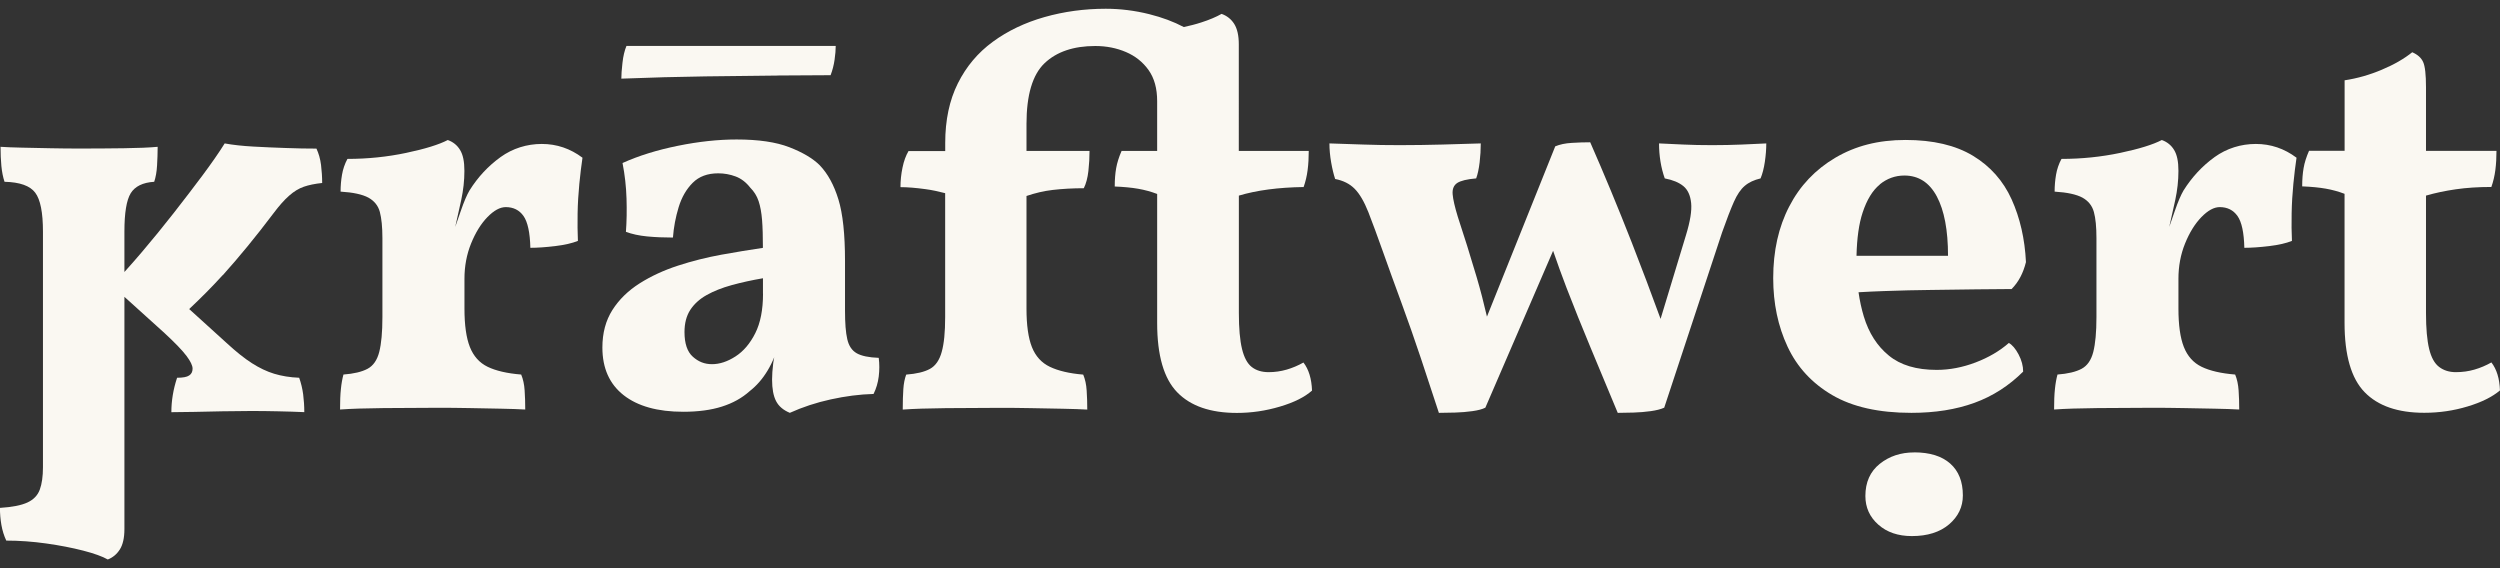 <?xml version="1.0" encoding="UTF-8"?>
<svg id="Warstwa_1" data-name="Warstwa 1" xmlns="http://www.w3.org/2000/svg" viewBox="0 0 419.58 95.39">
  <rect x="0" y="0" width="419.58" height="95.39" fill="#333333" stroke="none"/>
  <defs>
    <style>
      .cls-1 {
        fill: #faf8f2;
      }
    </style>
  </defs>
  <path class="cls-1" d="M37.38,46.2c2.72-3.02,5.56-6.48,8.51-10.39.96-1.28,1.84-2.28,2.65-2.98.8-.71,1.62-1.2,2.45-1.49.83-.29,1.86-.5,3.08-.63,0-1.03-.07-2.04-.19-3.03-.13-1-.38-1.91-.77-2.74-1.6,0-3.32-.03-5.15-.1-1.83-.06-3.64-.14-5.44-.24-1.8-.1-3.4-.27-4.81-.53-.96,1.54-2.2,3.32-3.7,5.34-1.51,2.02-3.13,4.14-4.86,6.35-1.73,2.21-3.5,4.38-5.29,6.49-1.03,1.21-2.02,2.34-2.98,3.4v-6.77c0-3.14.35-5.29,1.06-6.45.71-1.15,2.02-1.8,3.94-1.92.26-.77.42-1.68.48-2.74.06-1.06.1-2.1.1-3.13-1.41.13-3.3.21-5.68.24-2.37.03-4.78.05-7.22.05-1.67,0-3.37-.01-5.1-.05-1.73-.03-3.34-.06-4.81-.1-1.48-.03-2.66-.08-3.56-.14,0,1.15.05,2.23.14,3.22.1.99.27,1.88.53,2.65,2.57.06,4.28.67,5.15,1.83.87,1.15,1.3,3.33,1.3,6.54v39.54c0,1.54-.18,2.79-.53,3.75-.35.96-1.04,1.68-2.07,2.16-1.03.48-2.57.78-4.62.91,0,.96.08,1.91.24,2.84.16.93.43,1.81.82,2.65,2.18,0,4.41.16,6.69.48,2.28.32,4.34.72,6.21,1.2,1.86.48,3.24.98,4.14,1.49.83-.32,1.51-.88,2.02-1.68.51-.8.77-1.94.77-3.42v-38.98l6.73,6.08c1.8,1.67,3.03,2.95,3.7,3.85.67.9,1.01,1.6,1.01,2.12s-.19.9-.58,1.15c-.38.26-1.06.38-2.02.38-.32.96-.56,1.92-.72,2.89-.16.96-.24,1.92-.24,2.89,1.09,0,2.37-.02,3.85-.05,1.47-.03,3.05-.06,4.71-.1,1.67-.03,3.24-.05,4.71-.05s3,.01,4.57.05c1.57.03,3.06.08,4.47.14,0-1.03-.07-2.02-.19-2.98-.13-.96-.35-1.89-.67-2.79-1.54-.06-2.93-.29-4.19-.67-1.25-.38-2.5-.98-3.75-1.78-1.25-.8-2.68-1.94-4.28-3.42l-6.24-5.66c1.93-1.82,3.82-3.7,5.62-5.69Z"/>
  <path class="cls-1" d="M83.99,26.38c-2.05,1.48-3.79,3.34-5.19,5.58-.45.77-.93,1.89-1.44,3.37-.32.92-.64,1.84-.96,2.76.39-1.71.72-3.23,1.01-4.54.35-1.64.53-3.25.53-4.86s-.24-2.71-.72-3.51c-.48-.8-1.17-1.36-2.07-1.68-1.48.77-3.8,1.49-6.98,2.16-3.17.67-6.46,1.01-9.86,1.01-.45.83-.75,1.72-.91,2.65-.16.93-.24,1.88-.24,2.84,2.12.13,3.67.47,4.67,1.01.99.55,1.64,1.35,1.92,2.41s.43,2.52.43,4.38v13.28c0,2.5-.18,4.44-.53,5.82-.35,1.38-1.01,2.33-1.97,2.84-.96.51-2.31.83-4.04.96-.19.71-.34,1.52-.43,2.45-.1.93-.14,2.07-.14,3.42,1.79-.13,4.23-.21,7.31-.24,3.08-.03,6.06-.05,8.95-.05,1.8,0,3.62.01,5.49.05,1.86.03,3.61.06,5.24.1,1.64.03,3,.08,4.09.14,0-1.09-.03-2.15-.1-3.18-.06-1.03-.26-1.92-.58-2.69-2.37-.19-4.25-.63-5.63-1.3-1.38-.67-2.37-1.78-2.98-3.32-.61-1.54-.91-3.69-.91-6.45v-5c0-2.12.37-4.09,1.11-5.92.74-1.83,1.65-3.3,2.74-4.43,1.09-1.12,2.12-1.68,3.08-1.68,1.28,0,2.28.5,2.98,1.49.7,1,1.09,2.78,1.15,5.34,1.22,0,2.61-.1,4.18-.29,1.57-.19,2.84-.48,3.8-.87-.06-1.41-.08-2.95-.05-4.62.03-1.67.13-3.32.29-4.96.16-1.64.34-3.09.53-4.38-2.05-1.54-4.33-2.31-6.83-2.31s-4.88.74-6.93,2.21Z"/>
  <path class="cls-1" d="M143.79,59.29c-.8-.45-1.33-1.23-1.59-2.36-.26-1.12-.38-2.71-.38-4.76v-8.37c0-4.49-.37-7.94-1.11-10.34-.74-2.41-1.78-4.31-3.13-5.72-1.15-1.15-2.86-2.16-5.1-3.03-2.25-.87-5.19-1.3-8.85-1.3-3.08,0-6.37.35-9.86,1.06-3.5.71-6.59,1.67-9.29,2.89.39,1.99.61,3.98.67,5.97.06,1.99.03,3.85-.1,5.58,1.02.38,2.21.64,3.56.77,1.35.13,2.79.19,4.33.19.13-1.73.45-3.43.96-5.1.51-1.67,1.3-3.03,2.36-4.09,1.06-1.06,2.48-1.59,4.28-1.59,1.02,0,2,.18,2.93.53.93.35,1.75.98,2.45,1.88.64.64,1.11,1.39,1.4,2.26.29.87.48,1.92.58,3.17.1,1.25.14,2.81.14,4.67-2.18.32-4.51.71-6.98,1.15-2.47.45-4.89,1.06-7.26,1.83-2.37.77-4.52,1.76-6.45,2.98-1.92,1.22-3.45,2.71-4.57,4.47-1.12,1.77-1.68,3.86-1.68,6.3,0,3.46,1.19,6.13,3.56,7.99,2.37,1.86,5.71,2.79,10.01,2.79,2.5,0,4.67-.29,6.49-.87,1.83-.58,3.38-1.44,4.67-2.6,1.15-.9,2.15-2.04,2.98-3.42.43-.71.81-1.47,1.13-2.26-.06.33-.13.66-.17,1.01-.13,1.06-.19,1.97-.19,2.74,0,1.54.22,2.74.67,3.61.45.87,1.22,1.52,2.31,1.97,2.12-.96,4.41-1.72,6.88-2.26,2.47-.54,4.86-.85,7.17-.91.45-.9.74-1.88.87-2.93.13-1.06.13-2.1,0-3.13-1.67-.06-2.9-.32-3.7-.77ZM128.06,49.28c0,2.69-.43,4.91-1.3,6.64-.87,1.73-1.97,3.03-3.32,3.9-1.35.87-2.66,1.3-3.94,1.3s-2.29-.42-3.22-1.25c-.93-.83-1.4-2.21-1.4-4.14,0-1.47.32-2.71.96-3.7.64-.99,1.55-1.83,2.74-2.5,1.19-.67,2.6-1.23,4.23-1.68,1.64-.45,3.38-.83,5.24-1.15v2.6Z"/>
  <path class="cls-1" d="M130.65,12.67c3.66-.03,6.57-.05,8.75-.05.32-.83.54-1.7.67-2.6.13-.9.19-1.67.19-2.31h-35.12c-.32.77-.55,1.72-.67,2.84-.13,1.12-.19,2.01-.19,2.65,4.94-.19,9.65-.32,14.14-.38,4.49-.06,8.56-.11,12.22-.14Z"/>
  <path class="cls-1" d="M215.95,62.03c-1,.29-2.01.43-3.03.43-1.15,0-2.1-.29-2.84-.87-.74-.58-1.28-1.59-1.63-3.03-.35-1.44-.53-3.45-.53-6.01v-19.72c3.01-.9,6.64-1.38,10.87-1.44.32-.9.54-1.84.67-2.84.13-.99.19-2.07.19-3.22h-11.74V7.43c0-1.47-.26-2.61-.77-3.42-.51-.8-1.22-1.36-2.12-1.68-.9.51-2.04,1-3.42,1.44-.94.31-1.92.55-2.92.77-1.68-.89-3.6-1.61-5.79-2.16-2.44-.61-4.88-.91-7.31-.91-3.59,0-7.02.47-10.29,1.4-3.27.93-6.16,2.31-8.66,4.14-2.5,1.83-4.46,4.15-5.87,6.98-1.41,2.82-2.12,6.16-2.12,10.01v1.35h-6.16c-.45.77-.79,1.7-1.01,2.79-.23,1.09-.34,2.18-.34,3.27,1.15,0,2.56.11,4.23.34,1.06.14,2.16.38,3.27.67v20.83c0,2.5-.19,4.44-.58,5.82-.38,1.38-1.04,2.33-1.97,2.84-.93.51-2.26.83-3.99.96-.26.71-.42,1.52-.48,2.45-.06.93-.1,2.07-.1,3.42,1.79-.13,4.22-.21,7.26-.24,3.05-.03,6.01-.05,8.9-.05,1.8,0,3.62.01,5.48.05,1.86.03,3.61.06,5.24.1,1.63.03,3,.08,4.09.14,0-1.09-.03-2.15-.1-3.18-.06-1.03-.26-1.92-.58-2.69-2.31-.19-4.17-.63-5.58-1.3-1.41-.67-2.42-1.78-3.03-3.32-.61-1.54-.91-3.69-.91-6.45v-18.91c1.45-.49,2.9-.84,4.38-1.01,1.63-.19,3.38-.29,5.24-.29.38-.77.64-1.73.77-2.89.13-1.15.19-2.28.19-3.37h-10.58v-4.52c0-4.87,1.01-8.27,3.03-10.2,2.02-1.92,4.86-2.89,8.51-2.89,1.86,0,3.58.34,5.15,1.01,1.57.67,2.84,1.68,3.8,3.03.96,1.35,1.44,3.08,1.44,5.2v8.37h-5.97c-.45,1.03-.75,1.99-.91,2.89-.16.9-.24,1.92-.24,3.08,1.54.06,2.85.19,3.94.38,1.09.19,2.15.48,3.18.87v21.65c0,5.45,1.12,9.33,3.37,11.64,2.24,2.31,5.58,3.46,10.01,3.46,2.44,0,4.84-.35,7.22-1.06,2.37-.7,4.17-1.6,5.39-2.69-.07-1.99-.55-3.56-1.44-4.71-.9.51-1.85.91-2.84,1.2Z"/>
  <path class="cls-1" d="M287.29,24.36c-1.67,0-3.26-.03-4.76-.1-1.51-.06-2.87-.13-4.09-.19,0,1.03.08,2.04.24,3.03.16,1,.4,1.94.72,2.84,1.35.26,2.39.69,3.13,1.3.74.61,1.17,1.56,1.3,2.84.13,1.28-.16,3.08-.87,5.39l-4.26,14.05c-1.54-4.22-3.14-8.48-4.83-12.8-2.34-5.97-4.67-11.58-6.98-16.84-.96,0-1.99.03-3.08.1-1.09.06-2.02.26-2.79.58l-11.46,28.58c-.52-2.25-1.09-4.46-1.72-6.6-1.09-3.69-2.15-7.07-3.17-10.15-.51-1.67-.8-2.93-.87-3.8-.07-.87.19-1.49.77-1.88.58-.38,1.64-.64,3.18-.77.26-.71.45-1.6.58-2.69.13-1.09.19-2.15.19-3.18-1.99.06-4.14.13-6.45.19-2.31.06-4.68.1-7.12.1-2.18,0-4.22-.03-6.11-.1-1.89-.06-3.8-.13-5.72-.19,0,1.03.1,2.08.29,3.18.19,1.09.42,2.02.67,2.79,1.35.26,2.44.8,3.27,1.64.83.83,1.6,2.15,2.31,3.94.7,1.8,1.52,4.01,2.45,6.64.93,2.63,1.96,5.47,3.08,8.51,1.12,3.05,2.21,6.16,3.27,9.33,1.06,3.17,2.07,6.24,3.03,9.19.83,0,1.75-.02,2.74-.05.99-.03,1.96-.11,2.89-.24.93-.13,1.65-.32,2.17-.58l11.37-26.33c.71,2.05,1.44,4.11,2.24,6.18,1.25,3.24,2.6,6.59,4.04,10.05,1.44,3.46,2.97,7.12,4.57,10.97.77,0,1.65-.02,2.65-.05.99-.03,1.96-.11,2.89-.24.93-.13,1.68-.32,2.26-.58l9.72-29.44c.77-2.18,1.43-3.88,1.97-5.1.54-1.22,1.15-2.12,1.83-2.69.67-.58,1.56-.99,2.65-1.25.32-.77.56-1.7.72-2.79.16-1.09.24-2.12.24-3.08-1.28.06-2.66.13-4.14.19-1.48.06-3.14.1-5,.1Z"/>
  <path class="cls-1" d="M321.25,75.93c-2.25,0-4.17.64-5.77,1.92-1.6,1.28-2.41,3.08-2.41,5.39,0,1.92.72,3.53,2.17,4.81,1.44,1.28,3.32,1.92,5.63,1.92,2.63,0,4.71-.66,6.25-1.97,1.54-1.32,2.31-2.93,2.31-4.86,0-2.31-.71-4.09-2.12-5.34-1.41-1.25-3.43-1.88-6.06-1.88Z"/>
  <path class="cls-1" d="M324.28,48.66c2.66-.03,5.15-.06,7.46-.1,2.31-.03,4.26-.05,5.87-.05,1.15-1.15,1.95-2.66,2.41-4.52-.19-3.91-1-7.42-2.41-10.54-1.41-3.11-3.58-5.55-6.49-7.31-2.92-1.76-6.69-2.65-11.3-2.65s-8.42,1-11.79,2.98c-3.37,1.99-5.95,4.71-7.74,8.18-1.8,3.46-2.69,7.47-2.69,12.03,0,4.23.8,8.07,2.41,11.5,1.6,3.43,4.1,6.14,7.5,8.13,3.4,1.99,7.82,2.98,13.28,2.98,3.98,0,7.5-.56,10.58-1.68,3.08-1.12,5.8-2.87,8.18-5.24,0-.96-.26-1.92-.77-2.89-.51-.96-1.06-1.6-1.63-1.92-1.54,1.35-3.4,2.44-5.58,3.27-2.18.83-4.36,1.25-6.54,1.25-3.4,0-6.08-.8-8.03-2.41-1.96-1.6-3.35-3.78-4.19-6.54-.39-1.3-.69-2.66-.89-4.08,1.4-.08,2.83-.15,4.31-.2,2.73-.1,5.42-.16,8.08-.19ZM315.48,30.95c1.22-.99,2.6-1.49,4.14-1.49,2.37,0,4.19,1.17,5.44,3.51,1.25,2.34,1.88,5.66,1.88,9.96h-15.36c.07-2.92.4-5.37,1.03-7.26.71-2.15,1.67-3.72,2.89-4.71Z"/>
  <path class="cls-1" d="M371.66,26.38c-2.05,1.48-3.78,3.34-5.19,5.58-.45.77-.93,1.89-1.44,3.37-.32.92-.64,1.84-.96,2.75.39-1.7.72-3.22,1.01-4.53.35-1.64.53-3.25.53-4.86s-.24-2.71-.72-3.51c-.48-.8-1.17-1.36-2.07-1.68-1.48.77-3.8,1.49-6.98,2.16-3.18.67-6.46,1.01-9.86,1.01-.45.83-.75,1.72-.91,2.65-.16.93-.24,1.88-.24,2.84,2.12.13,3.67.47,4.67,1.01.99.55,1.63,1.35,1.92,2.41.29,1.06.43,2.52.43,4.38v13.28c0,2.5-.18,4.44-.53,5.82-.35,1.38-1.01,2.33-1.97,2.84-.96.51-2.31.83-4.04.96-.19.71-.34,1.52-.43,2.45-.1.93-.14,2.07-.14,3.42,1.79-.13,4.23-.21,7.31-.24,3.08-.03,6.06-.05,8.95-.05,1.79,0,3.62.01,5.48.05,1.86.03,3.61.06,5.24.1,1.64.03,3,.08,4.09.14,0-1.09-.03-2.15-.1-3.18-.07-1.03-.26-1.92-.58-2.69-2.37-.19-4.25-.63-5.63-1.3-1.38-.67-2.37-1.78-2.98-3.32-.61-1.54-.91-3.69-.91-6.45v-5c0-2.12.37-4.09,1.11-5.92.74-1.83,1.65-3.3,2.74-4.43,1.09-1.12,2.12-1.68,3.08-1.68,1.28,0,2.28.5,2.98,1.49.71,1,1.09,2.78,1.15,5.34,1.22,0,2.61-.1,4.19-.29,1.57-.19,2.84-.48,3.8-.87-.07-1.41-.08-2.95-.05-4.62.03-1.67.13-3.32.29-4.96.16-1.64.34-3.09.53-4.38-2.05-1.54-4.33-2.31-6.83-2.31s-4.88.74-6.93,2.21Z"/>
  <path class="cls-1" d="M418.13,60.83c-.9.51-1.84.91-2.84,1.2-.99.29-2.04.43-3.13.43s-2.02-.29-2.79-.87c-.77-.58-1.33-1.59-1.68-3.03-.35-1.44-.53-3.45-.53-6.01v-19.72c1.54-.45,3.21-.8,5-1.06,1.8-.26,3.78-.39,5.97-.39.32-.9.54-1.84.67-2.84.13-.99.19-2.07.19-3.22h-11.83v-10.68c0-2.12-.16-3.53-.48-4.23-.32-.71-.93-1.25-1.83-1.64-1.35,1.09-3.05,2.07-5.1,2.93-2.05.87-4.14,1.46-6.25,1.78v11.83h-5.97c-.45,1.03-.76,1.99-.91,2.89-.16.9-.24,1.92-.24,3.08,1.54.06,2.85.19,3.94.38,1.09.19,2.15.48,3.17.87v21.65c0,5.45,1.12,9.33,3.37,11.64,2.24,2.31,5.58,3.46,10.01,3.46,2.5,0,4.92-.35,7.26-1.06,2.34-.7,4.15-1.6,5.44-2.69-.06-1.99-.55-3.56-1.44-4.71Z"/>
</svg>